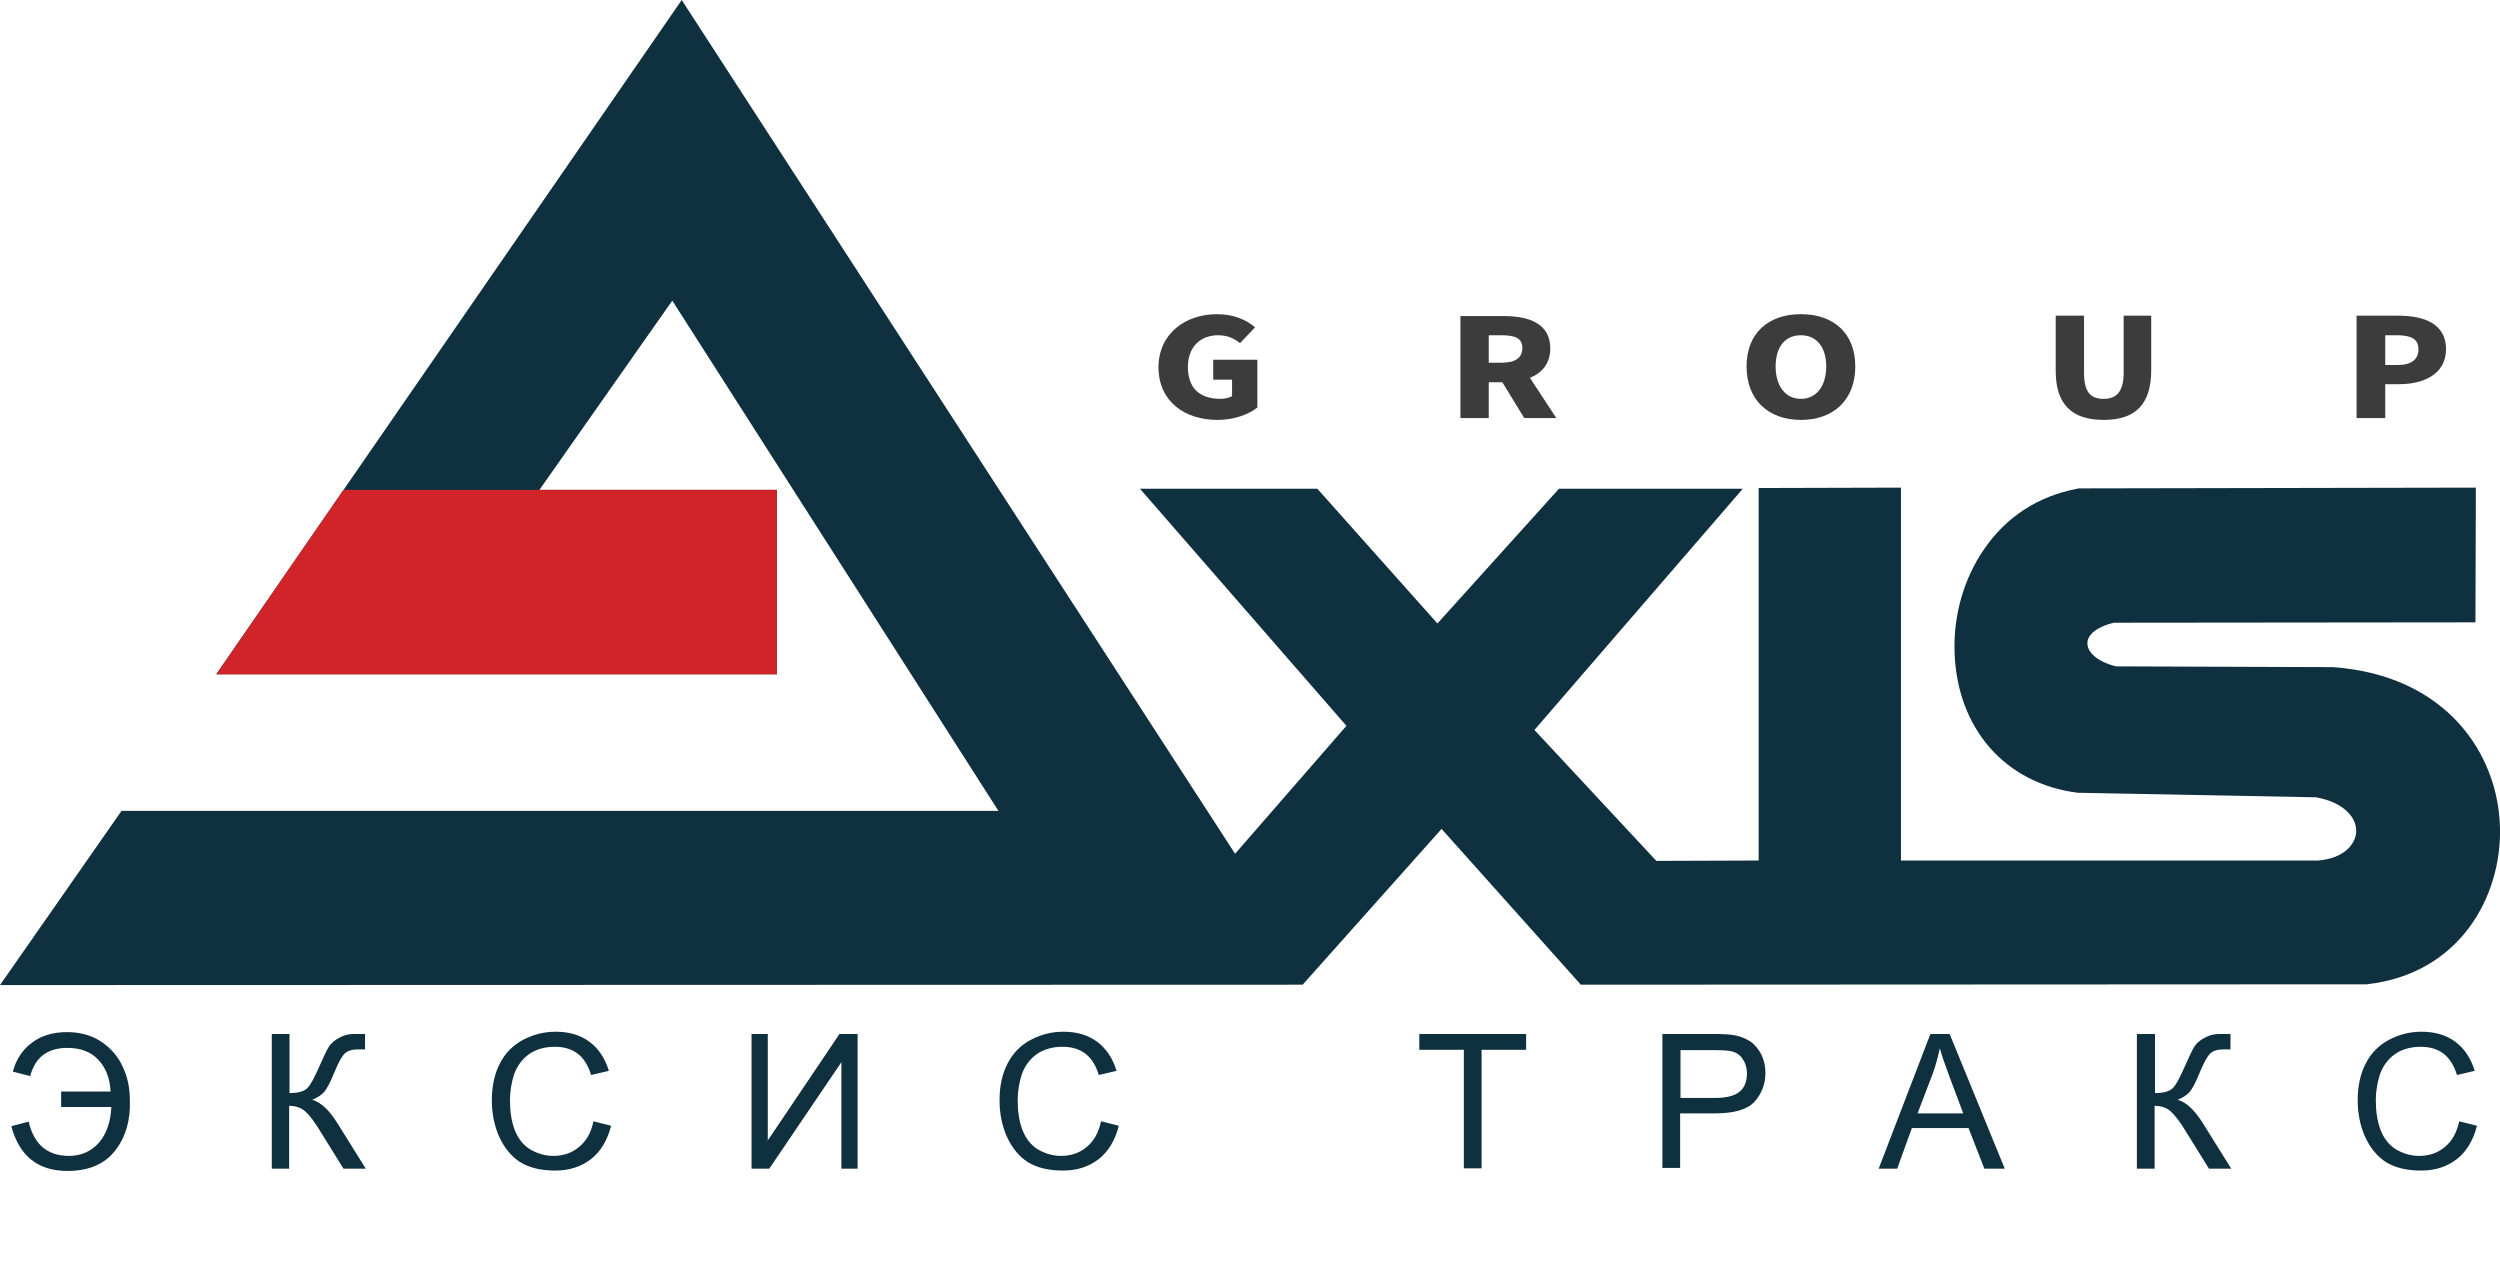 <svg width="115" height="58" viewBox="0 0 115 58" fill="none" xmlns="http://www.w3.org/2000/svg">
<g clip-path="url(#clip0_140_957)">
<path d="M115 38.096C114.931 34.686 112.534 31.068 107.325 30.688L97.341 30.653C96.421 30.428 96.004 29.961 96.021 29.58C96.021 29.182 96.49 28.818 97.237 28.645L113.871 28.628L113.889 22.431L95.605 22.466L95.553 22.483C93.781 22.812 92.288 23.764 91.264 25.27C90.344 26.603 89.857 28.282 89.909 29.978C90.014 33.509 92.236 36.053 95.587 36.468H95.622L106.544 36.676C107.864 36.919 108.419 37.645 108.384 38.269C108.35 38.857 107.794 39.498 106.613 39.584H87.444V22.431L80.898 22.449V39.584L76.192 39.601L70.584 33.578L80.168 22.483H71.712L66.121 28.68L60.599 22.483H52.438L61.936 33.388L56.814 39.273L31.359 0L9.949 31.016H35.735V22.535H24.813L30.925 13.829L45.927 37.299H5.591L0 45.313L59.922 45.296L66.312 38.13L72.719 45.296L108.801 45.278H108.871C113.177 44.794 115.069 41.211 115 38.096Z" fill="#0F303E"/>
<path fill-rule="evenodd" clip-rule="evenodd" d="M35.734 31.017H9.949L15.801 22.535H35.734V31.017Z" fill="#D02429"/>
<path d="M2.813 50.194V50.921H5.122C5.088 51.613 4.897 52.167 4.549 52.565C4.202 52.963 3.733 53.171 3.178 53.171C2.188 53.171 1.563 52.652 1.32 51.596L0.521 51.804C0.886 53.171 1.736 53.863 3.108 53.863C4.08 53.863 4.81 53.552 5.296 52.929C5.782 52.306 6.008 51.527 5.973 50.609C5.973 50.038 5.869 49.536 5.643 49.069C5.435 48.602 5.105 48.221 4.671 47.926C4.237 47.632 3.699 47.477 3.091 47.477C2.448 47.477 1.91 47.632 1.476 47.961C1.042 48.273 0.747 48.723 0.59 49.294L1.389 49.502C1.615 48.636 2.188 48.203 3.091 48.203C3.699 48.203 4.167 48.377 4.515 48.74C4.862 49.103 5.053 49.588 5.088 50.211H2.813V50.194ZM12.502 47.563H13.318V50.281C13.7 50.281 13.96 50.211 14.117 50.073C14.273 49.934 14.464 49.571 14.707 49.017C14.881 48.619 15.02 48.325 15.124 48.152C15.245 47.978 15.402 47.84 15.61 47.736C15.818 47.615 16.044 47.563 16.287 47.563C16.6 47.563 16.773 47.563 16.791 47.563V48.273C16.756 48.273 16.704 48.273 16.617 48.273C16.53 48.273 16.478 48.273 16.444 48.273C16.183 48.273 15.992 48.342 15.853 48.463C15.732 48.584 15.575 48.861 15.402 49.277C15.193 49.796 15.02 50.125 14.881 50.263C14.742 50.402 14.568 50.505 14.36 50.592C14.759 50.696 15.159 51.077 15.541 51.7L16.826 53.759H15.801L14.759 52.081C14.481 51.613 14.238 51.302 14.047 51.129C13.856 50.956 13.613 50.869 13.301 50.869V53.759H12.502V47.563ZM27.296 51.579L28.112 51.786C27.938 52.461 27.626 52.981 27.174 53.327C26.723 53.673 26.184 53.846 25.542 53.846C24.865 53.846 24.327 53.708 23.91 53.448C23.493 53.171 23.181 52.773 22.955 52.271C22.729 51.752 22.625 51.198 22.625 50.609C22.625 49.969 22.747 49.398 22.99 48.93C23.233 48.446 23.597 48.082 24.049 47.84C24.5 47.598 25.004 47.459 25.559 47.459C26.184 47.459 26.705 47.615 27.122 47.926C27.539 48.238 27.834 48.688 28.008 49.259L27.192 49.45C27.053 49 26.844 48.671 26.567 48.463C26.289 48.255 25.941 48.152 25.525 48.152C25.056 48.152 24.639 48.273 24.327 48.498C24.014 48.723 23.788 49.034 23.649 49.415C23.528 49.796 23.458 50.194 23.458 50.609C23.458 51.129 23.528 51.596 23.684 51.994C23.84 52.392 24.084 52.686 24.396 52.877C24.726 53.067 25.073 53.171 25.455 53.171C25.924 53.171 26.306 53.032 26.619 52.773C26.966 52.496 27.192 52.115 27.296 51.579ZM34.571 47.563H35.318V52.461L38.617 47.563H39.45V53.759H38.704V48.861L35.387 53.759H34.571V47.563ZM50.65 51.579L51.466 51.786C51.292 52.461 50.98 52.981 50.529 53.327C50.077 53.673 49.539 53.846 48.896 53.846C48.219 53.846 47.681 53.708 47.264 53.448C46.847 53.171 46.535 52.773 46.309 52.271C46.083 51.752 45.979 51.198 45.979 50.609C45.979 49.969 46.101 49.398 46.344 48.93C46.587 48.446 46.952 48.082 47.403 47.84C47.855 47.598 48.358 47.459 48.914 47.459C49.539 47.459 50.06 47.615 50.476 47.926C50.893 48.238 51.188 48.688 51.362 49.259L50.546 49.45C50.407 49 50.199 48.671 49.921 48.463C49.643 48.255 49.296 48.152 48.879 48.152C48.41 48.152 47.993 48.273 47.681 48.498C47.368 48.723 47.143 49.034 47.004 49.415C46.882 49.796 46.813 50.194 46.813 50.609C46.813 51.129 46.882 51.596 47.038 51.994C47.195 52.392 47.438 52.686 47.75 52.877C48.08 53.067 48.428 53.171 48.809 53.171C49.278 53.171 49.66 53.032 49.973 52.773C50.32 52.496 50.529 52.115 50.65 51.579ZM67.337 53.759V48.29H65.288V47.563H70.202V48.29H68.153V53.742H67.337V53.759ZM76.47 53.759V47.563H78.814C79.231 47.563 79.543 47.58 79.752 47.615C80.064 47.667 80.307 47.771 80.516 47.909C80.724 48.048 80.88 48.255 81.019 48.498C81.141 48.757 81.21 49.034 81.21 49.346C81.21 49.865 81.037 50.315 80.707 50.679C80.377 51.042 79.769 51.215 78.883 51.215H77.286V53.725H76.47V53.759ZM77.303 50.505H78.901C79.439 50.505 79.804 50.402 80.029 50.211C80.255 50.021 80.359 49.744 80.359 49.38C80.359 49.121 80.29 48.896 80.168 48.723C80.047 48.532 79.873 48.411 79.647 48.359C79.509 48.325 79.248 48.307 78.883 48.307H77.303V50.505ZM86.419 53.759L88.798 47.563H89.684L92.219 53.759H91.281L90.552 51.89H87.947L87.27 53.759H86.419ZM88.208 51.215H90.309L89.666 49.502C89.475 48.982 89.319 48.55 89.232 48.221C89.145 48.619 89.041 49.017 88.902 49.398L88.208 51.215ZM98.314 47.563H99.13V50.281C99.512 50.281 99.772 50.211 99.928 50.073C100.085 49.934 100.276 49.571 100.519 49.017C100.692 48.619 100.831 48.325 100.935 48.152C101.04 47.978 101.213 47.84 101.422 47.736C101.63 47.615 101.856 47.563 102.099 47.563C102.411 47.563 102.585 47.563 102.602 47.563V48.273C102.568 48.273 102.516 48.273 102.429 48.273C102.342 48.273 102.29 48.273 102.255 48.273C101.995 48.273 101.804 48.342 101.665 48.463C101.543 48.584 101.387 48.861 101.213 49.277C101.005 49.796 100.831 50.125 100.692 50.263C100.553 50.402 100.38 50.505 100.171 50.592C100.571 50.696 100.97 51.077 101.352 51.7L102.637 53.759H101.613L100.571 52.081C100.293 51.613 100.05 51.302 99.859 51.129C99.668 50.956 99.425 50.869 99.112 50.869V53.759H98.296V47.563H98.314ZM113.125 51.579L113.941 51.786C113.767 52.461 113.455 52.981 113.003 53.327C112.552 53.673 112.013 53.846 111.371 53.846C110.694 53.846 110.156 53.708 109.739 53.448C109.322 53.171 109.01 52.773 108.784 52.271C108.558 51.752 108.454 51.198 108.454 50.609C108.454 49.969 108.575 49.398 108.819 48.93C109.062 48.446 109.426 48.082 109.878 47.84C110.329 47.598 110.833 47.459 111.388 47.459C112.013 47.459 112.534 47.615 112.951 47.926C113.368 48.238 113.663 48.688 113.837 49.259L113.021 49.45C112.882 49 112.673 48.671 112.395 48.463C112.118 48.255 111.77 48.152 111.354 48.152C110.885 48.152 110.468 48.273 110.156 48.498C109.843 48.723 109.617 49.034 109.478 49.415C109.357 49.796 109.287 50.194 109.287 50.609C109.287 51.129 109.357 51.596 109.513 51.994C109.669 52.392 109.912 52.686 110.225 52.877C110.555 53.067 110.902 53.171 111.284 53.171C111.753 53.171 112.135 53.032 112.448 52.773C112.795 52.496 113.003 52.115 113.125 51.579Z" fill="#0F303E"/>
<path d="M56.015 19.316C56.779 19.316 57.457 19.056 57.839 18.745V16.547H55.807V17.464H56.675V18.226C56.554 18.295 56.345 18.347 56.154 18.347C55.13 18.347 54.644 17.81 54.644 16.875C54.644 15.958 55.217 15.422 56.033 15.422C56.484 15.422 56.779 15.577 57.04 15.785L57.734 15.058C57.352 14.729 56.779 14.452 55.981 14.452C54.522 14.452 53.289 15.352 53.289 16.91C53.307 18.485 54.505 19.316 56.015 19.316Z" fill="#3C3C3C"/>
<path d="M67.163 19.23H68.483V17.585H69.108L70.115 19.23H71.591L70.375 17.378C70.948 17.153 71.313 16.703 71.313 16.028C71.313 14.885 70.341 14.539 69.177 14.539H67.18V19.23H67.163ZM68.483 16.685V15.422H69.073C69.698 15.422 70.028 15.56 70.028 16.01C70.028 16.46 69.698 16.685 69.073 16.685H68.483Z" fill="#3C3C3C"/>
<path d="M82.842 19.316C84.336 19.316 85.343 18.399 85.343 16.858C85.343 15.318 84.336 14.452 82.842 14.452C81.349 14.452 80.342 15.318 80.342 16.858C80.342 18.399 81.349 19.316 82.842 19.316ZM82.842 18.347C82.13 18.347 81.679 17.758 81.679 16.858C81.679 15.958 82.113 15.422 82.842 15.422C83.554 15.422 84.006 15.958 84.006 16.858C84.006 17.758 83.554 18.347 82.842 18.347Z" fill="#3C3C3C"/>
<path d="M96.768 19.316C98.227 19.316 98.956 18.607 98.956 17.014V14.522H97.688V17.135C97.688 18.018 97.359 18.347 96.768 18.347C96.16 18.347 95.865 18.035 95.865 17.135V14.522H94.563V17.014C94.546 18.607 95.31 19.316 96.768 19.316Z" fill="#3C3C3C"/>
<path d="M108.402 19.23H109.721V17.672H110.364C111.527 17.672 112.517 17.187 112.517 16.062C112.517 14.902 111.527 14.522 110.329 14.522H108.402V19.23ZM109.721 16.772V15.422H110.26C110.885 15.422 111.249 15.578 111.249 16.062C111.249 16.529 110.937 16.789 110.294 16.789H109.721V16.772Z" fill="#3C3C3C"/>
</g>
<defs>
<clipPath id="clip0_140_957">
<rect width="115" height="58" fill="white"/>
</clipPath>
</defs>
</svg>
